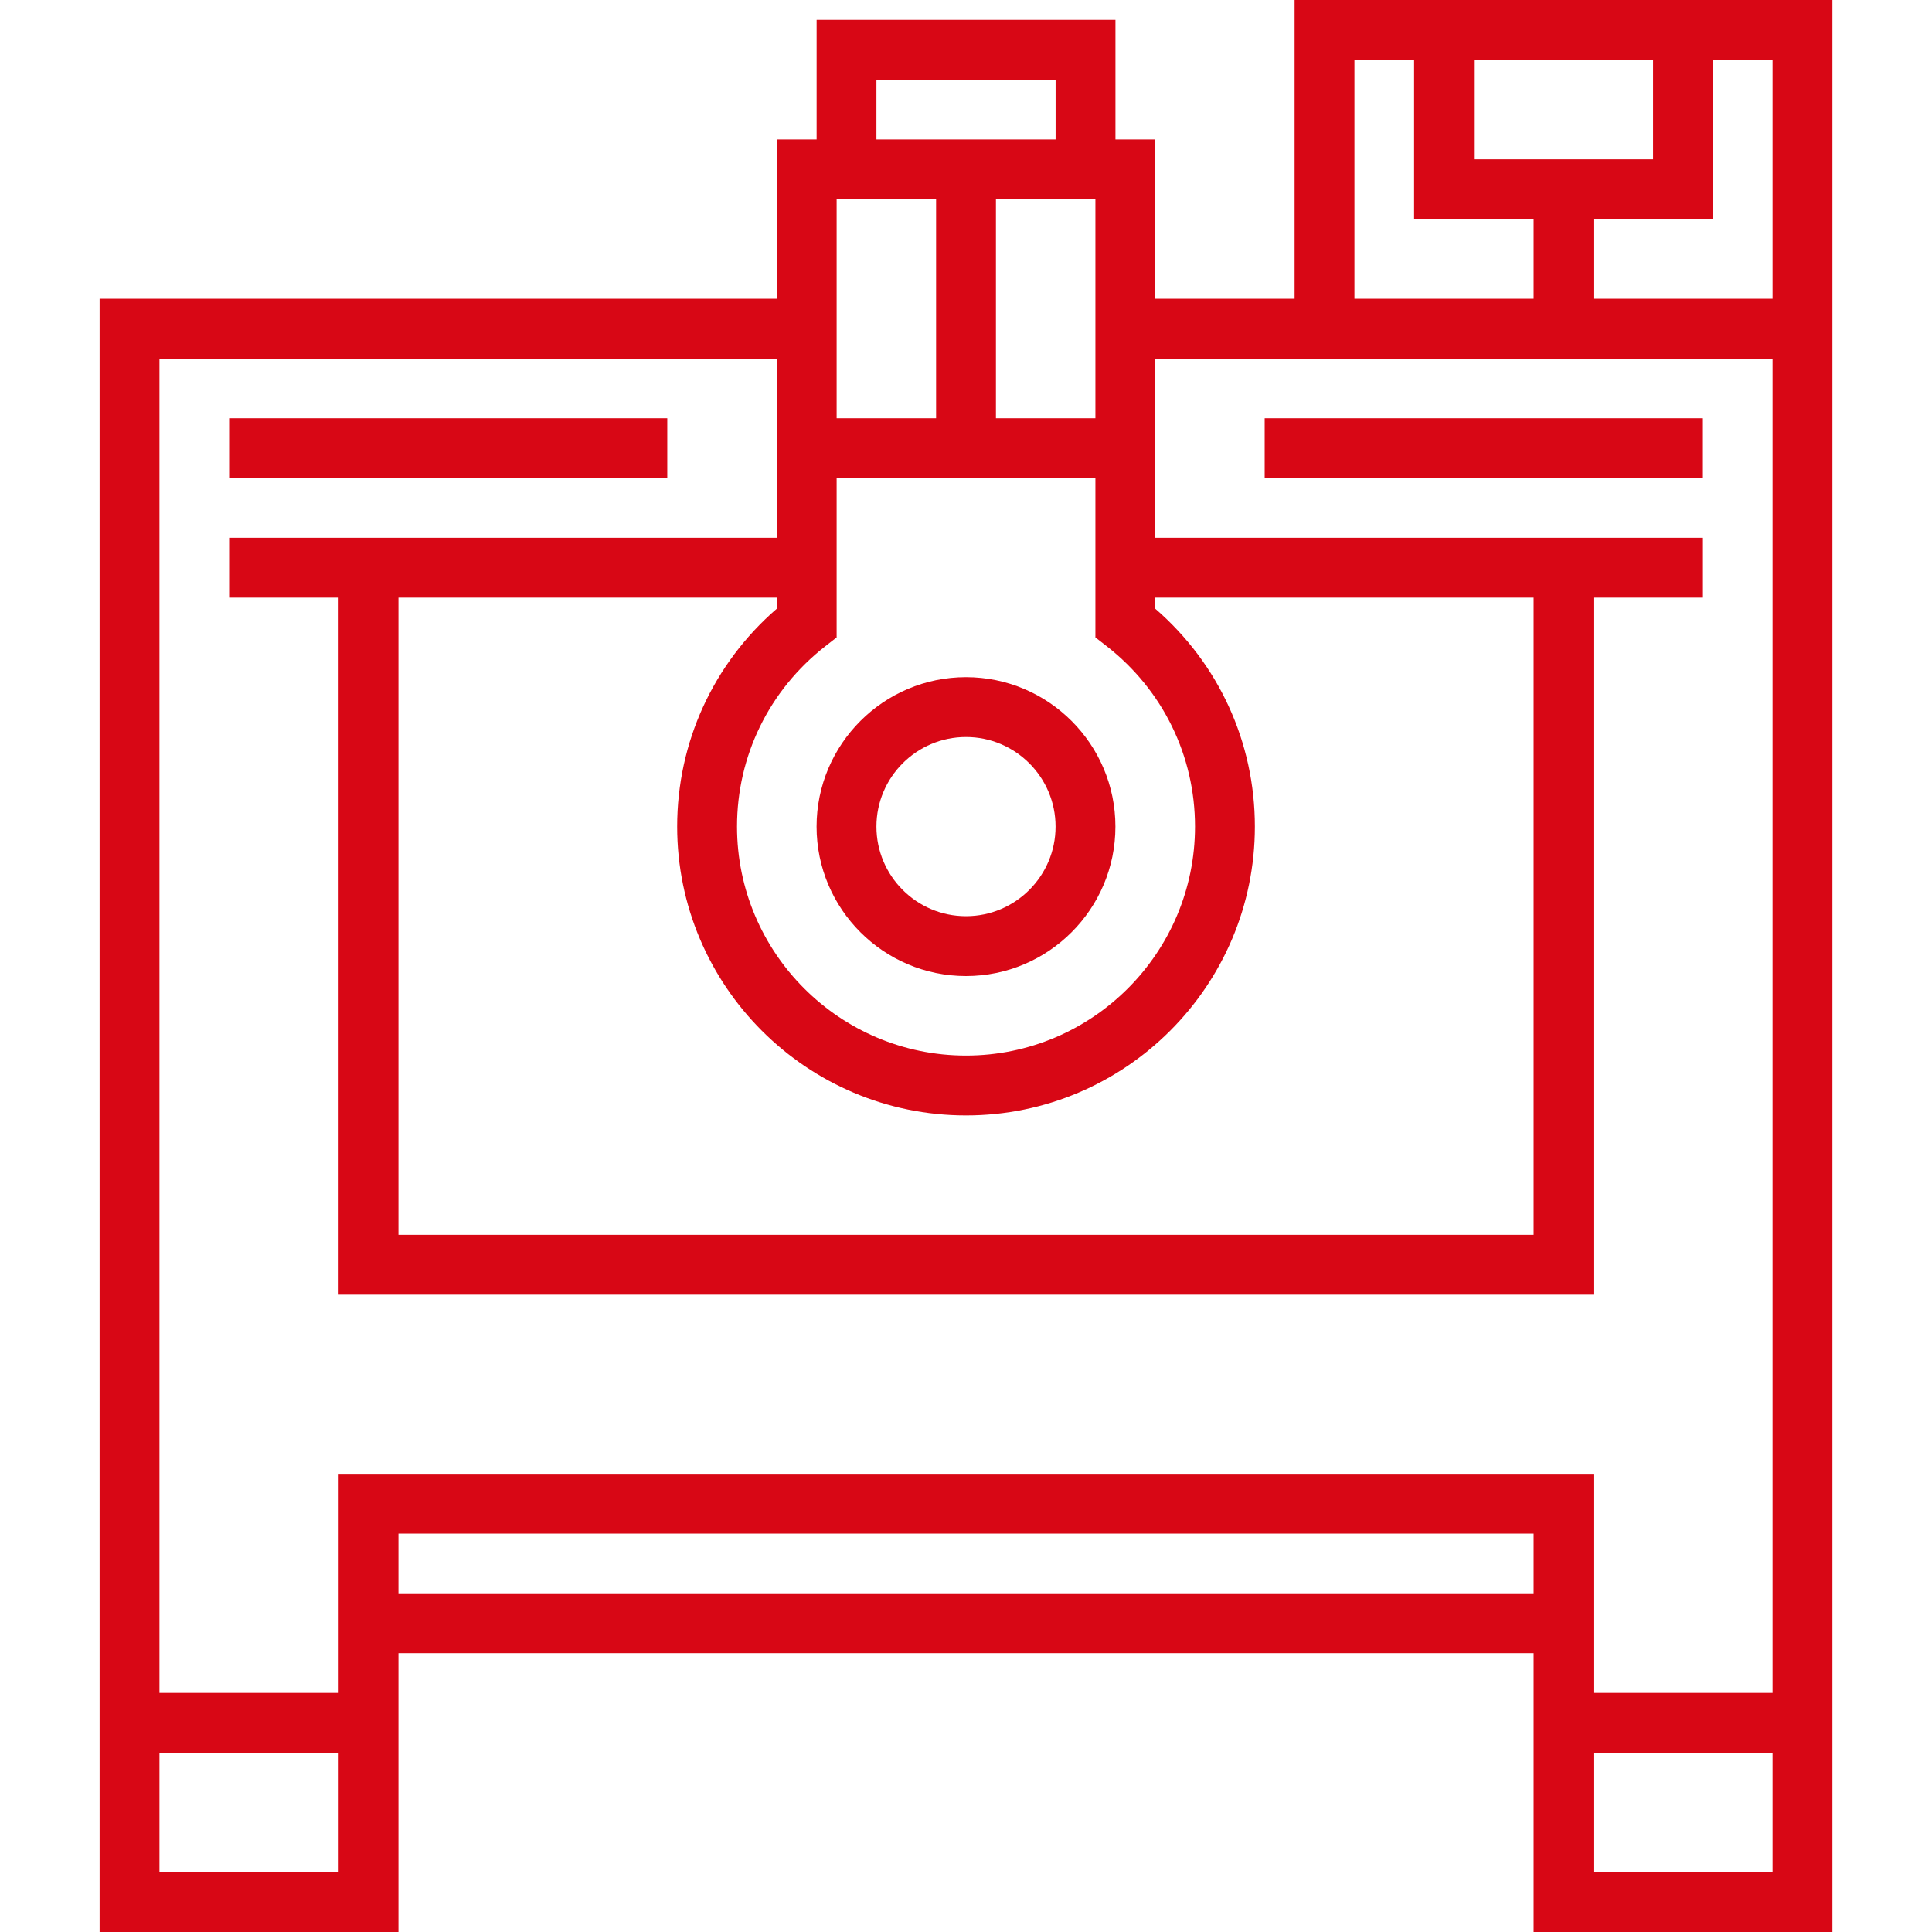 <svg width="50" height="50" viewBox="0 0 50 50" fill="none" xmlns="http://www.w3.org/2000/svg">
<path d="M33.504 0V7.731H29.898V3.608H28.868V0.515H21.134V3.608H20.103V7.731H2.578V50H10.312V42.784H39.69V50H47.423V0H33.504ZM44.331 1.549H45.874V7.731H41.239V5.672H44.331V1.549ZM38.146 1.549H42.781V4.123H38.146V1.549ZM35.053 1.549H36.597V5.672H39.69V7.731H35.053V1.549ZM22.682 2.064H27.319V3.608H22.682V2.064ZM28.349 5.157V10.824H25.775V5.157H28.349ZM21.652 5.157H24.226V10.824H21.652V5.157ZM21.355 16.728L21.652 16.496V12.373H28.349V16.496L28.647 16.728C30.096 17.862 30.927 19.562 30.927 21.392C30.927 24.66 28.268 27.318 25 27.318C21.733 27.318 19.074 24.66 19.074 21.392C19.074 19.562 19.905 17.862 21.355 16.728ZM29.898 15.753V15.466H39.69V31.957H10.312V15.466H20.103V15.753C18.46 17.177 17.525 19.211 17.525 21.392C17.525 25.514 20.879 28.867 25.001 28.867C29.122 28.867 32.476 25.514 32.476 21.392C32.476 19.211 31.541 17.177 29.898 15.753ZM8.764 48.451H4.127V45.361H8.764V48.451ZM8.764 38.142V43.813H4.127V9.28H20.103V13.917H5.93V15.466H8.763V33.506H41.239V15.466H44.072V13.917H29.898V9.28H45.874V43.813H41.239V38.142H8.764ZM39.69 41.235H10.312V39.691H39.69V41.235ZM45.874 48.451H41.239V45.361H45.874V48.451Z" fill="#D80715"/>
<path d="M25 17.525C22.868 17.525 21.133 19.26 21.133 21.393C21.133 23.525 22.868 25.26 25 25.26C27.132 25.26 28.867 23.525 28.867 21.393C28.867 19.26 27.132 17.525 25 17.525ZM25 23.711C23.722 23.711 22.682 22.671 22.682 21.393C22.682 20.114 23.722 19.074 25 19.074C26.278 19.074 27.318 20.114 27.318 21.393C27.318 22.671 26.278 23.711 25 23.711Z" fill="#D80715"/>
<path d="M17.269 10.824H5.93V12.373H17.269V10.824Z" fill="#D80715"/>
<path d="M44.071 10.824H32.73V12.373H44.071V10.824Z" fill="#D80715"/>
</svg>
